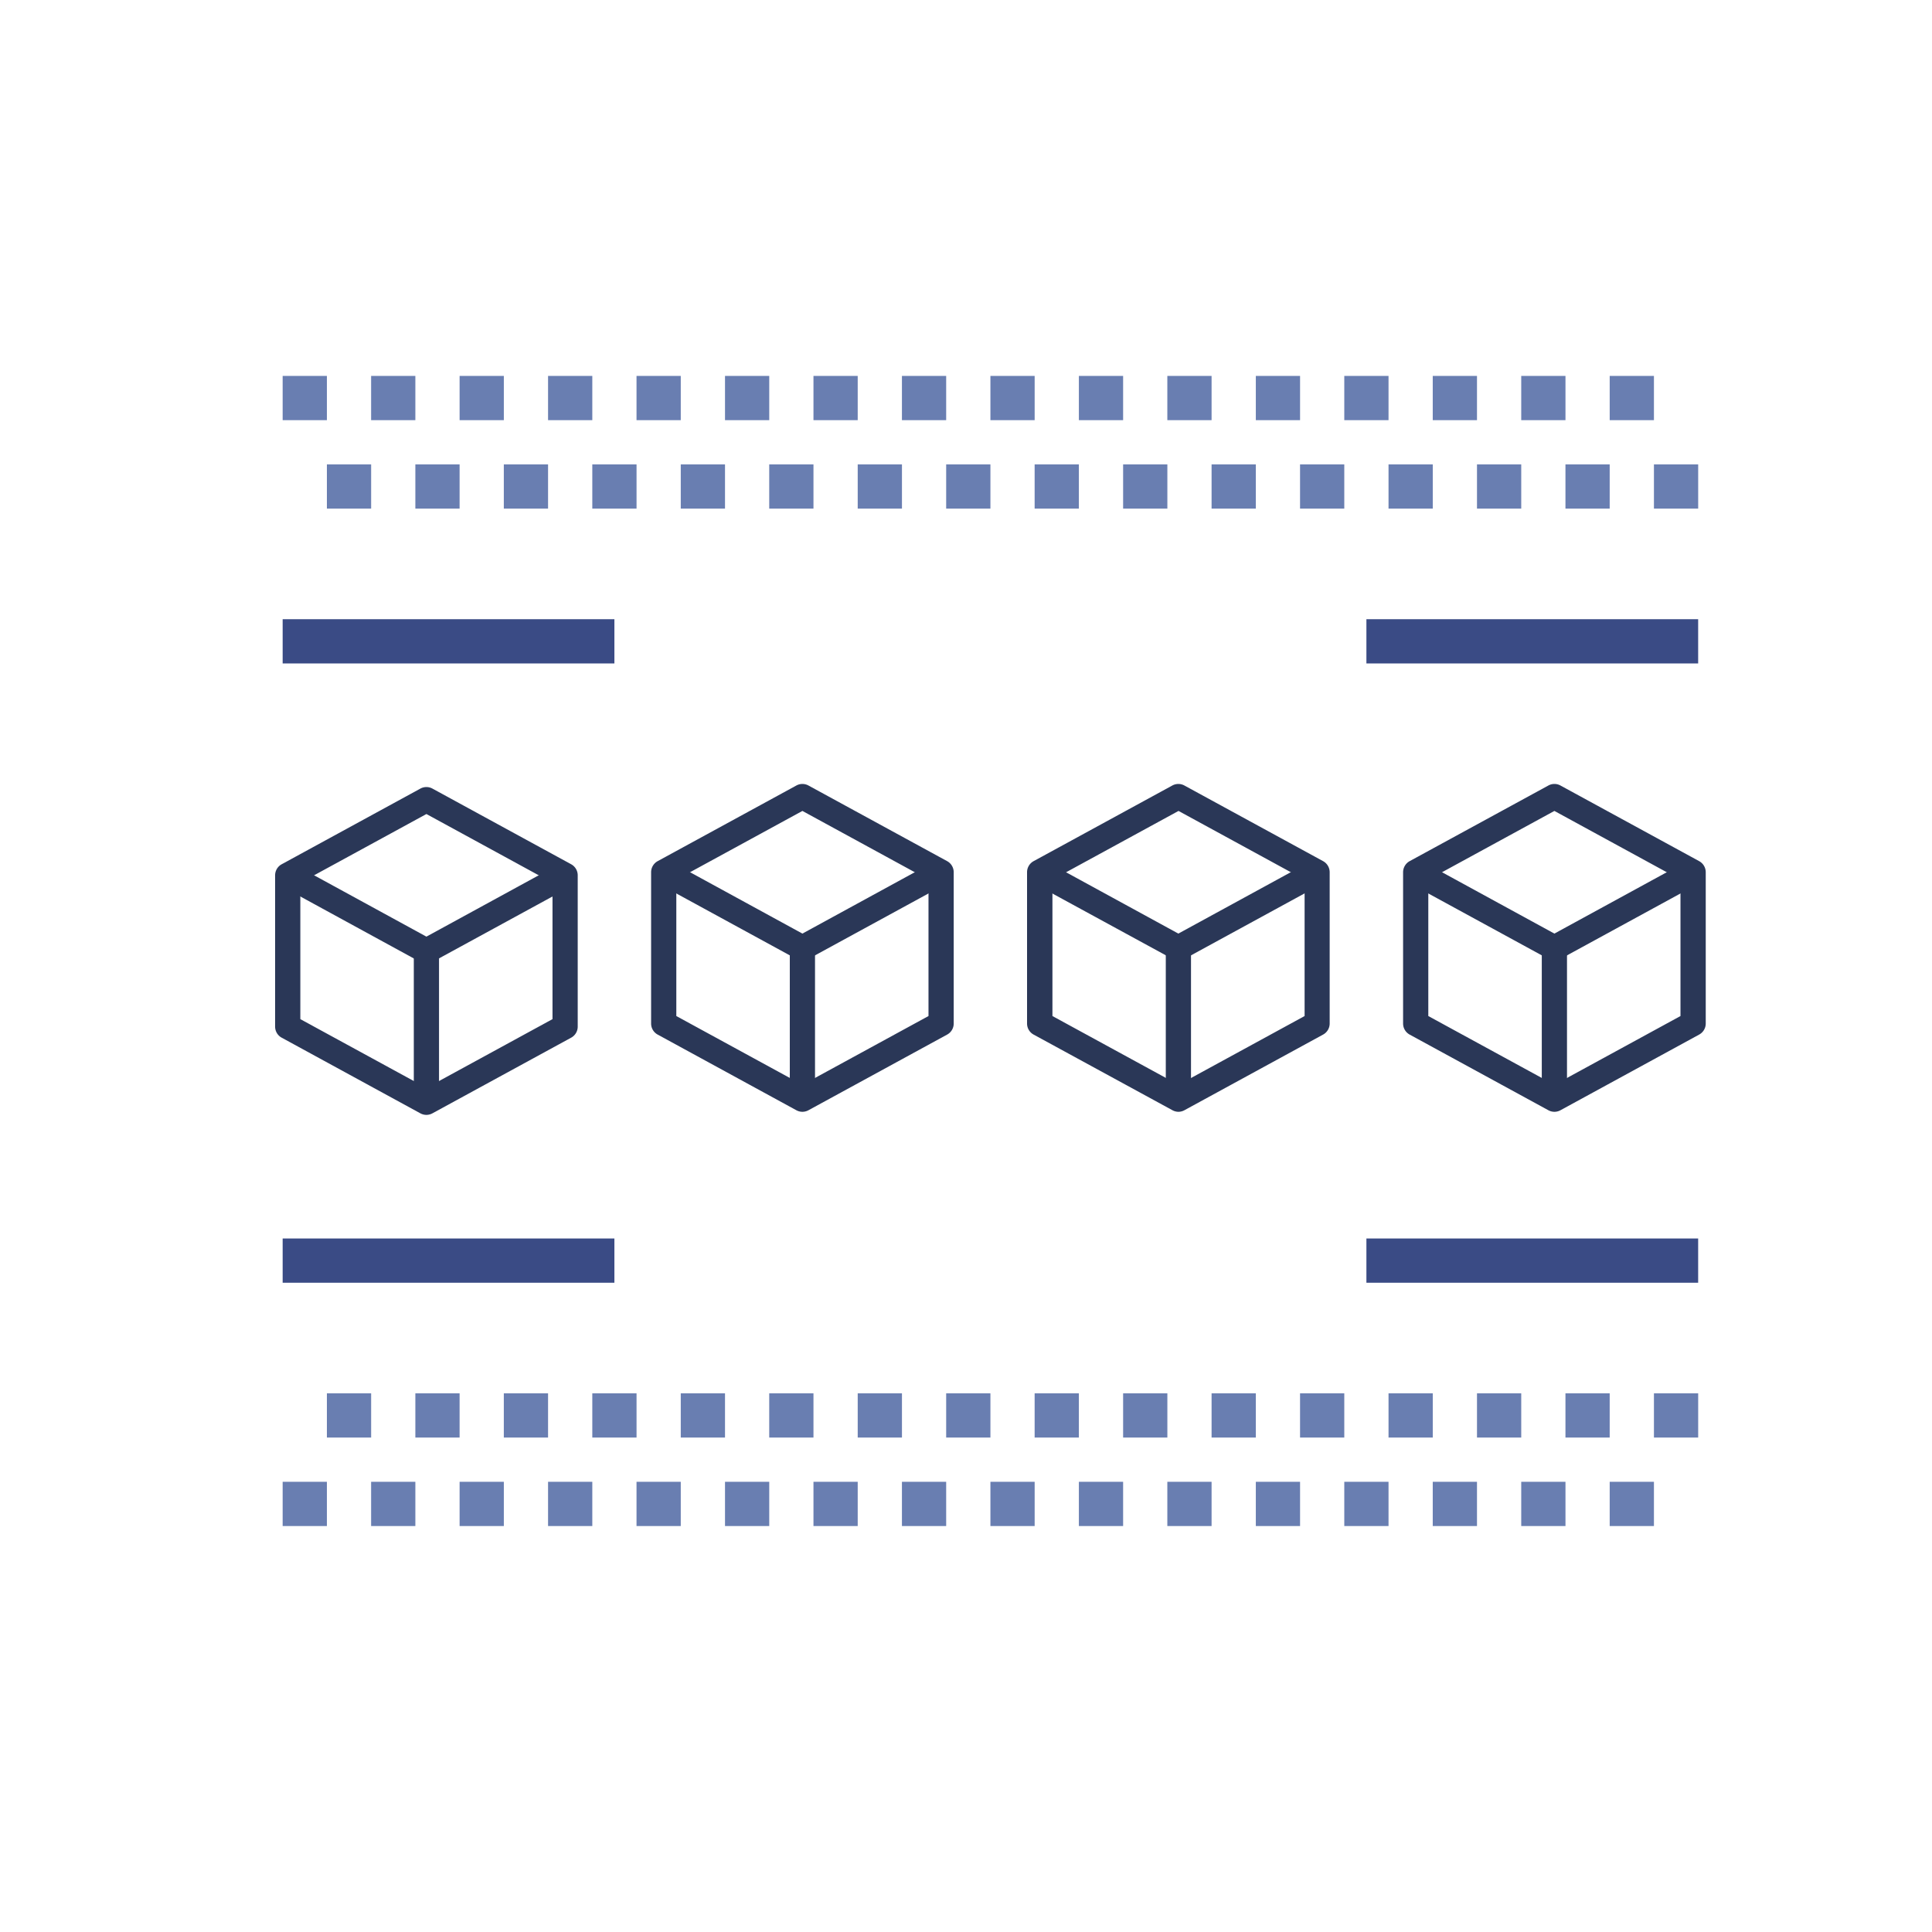 <svg id="Livello_1" data-name="Livello 1" xmlns="http://www.w3.org/2000/svg" viewBox="0 0 800 800"><defs><style>.cls-1{fill:#2a3757;}.cls-2{fill:#3a4b85;}.cls-3{fill:#697eb1;}</style></defs><path class="cls-1" d="M176.57,461.65a5.28,5.28,0,0,1-2.5-.64l-57.43-31.33a5.2,5.2,0,0,1-2.72-4.58V362.45a5.2,5.2,0,0,1,2.72-4.58l57.43-31.33a5.22,5.22,0,0,1,5,0l57.43,31.33a5.2,5.2,0,0,1,2.72,4.58V425.1a5.2,5.2,0,0,1-2.72,4.58L179.07,461A5.28,5.28,0,0,1,176.57,461.65ZM124.36,422l52.21,28.48L228.78,422V365.55l-52.21-28.48-52.21,28.48Z"/><path class="cls-1" d="M176.57,399a5.28,5.28,0,0,1-2.5-.64L116.64,367l5-9.16,54.93,30,54.93-30,5,9.16-57.43,31.33A5.28,5.28,0,0,1,176.57,399Z"/><rect class="cls-1" x="171.35" y="393.78" width="10.44" height="62.65"/><path class="cls-1" d="M332.26,460.37a5.28,5.28,0,0,1-2.5-.64L272.33,428.4a5.2,5.2,0,0,1-2.72-4.58V361.17a5.23,5.23,0,0,1,2.72-4.59l57.43-31.32a5.22,5.22,0,0,1,5,0l57.43,31.32a5.23,5.23,0,0,1,2.72,4.59v62.65a5.2,5.2,0,0,1-2.72,4.58l-57.43,31.33A5.25,5.25,0,0,1,332.26,460.37Zm-52.21-39.65,52.21,28.48,52.21-28.48V364.27l-52.21-28.48-52.21,28.48Z"/><path class="cls-1" d="M332.26,397.71a5.27,5.27,0,0,1-2.5-.63l-57.43-31.33,5-9.17,54.93,30,54.93-30,5,9.17-57.43,31.33A5.24,5.24,0,0,1,332.26,397.71Z"/><rect class="cls-1" x="327.04" y="392.49" width="10.44" height="62.65"/><path class="cls-1" d="M488,460.37a5.28,5.28,0,0,1-2.5-.64L428,428.4a5.22,5.22,0,0,1-2.72-4.58V361.17a5.25,5.25,0,0,1,2.72-4.59l57.43-31.32a5.22,5.22,0,0,1,5,0l57.43,31.32a5.24,5.24,0,0,1,2.73,4.59v62.65a5.21,5.21,0,0,1-2.73,4.58l-57.43,31.33A5.25,5.25,0,0,1,488,460.37Zm-52.21-39.65L488,449.2l52.21-28.48V364.27L488,335.79l-52.21,28.48Z"/><path class="cls-1" d="M488,397.71a5.27,5.27,0,0,1-2.5-.63L428,365.75l5-9.17,54.93,30,54.94-30,5,9.17-57.43,31.33A5.24,5.24,0,0,1,488,397.71Z"/><rect class="cls-1" x="482.73" y="392.49" width="10.44" height="62.65"/><path class="cls-1" d="M643.64,460.37a5.21,5.21,0,0,1-2.49-.64L583.71,428.4a5.22,5.22,0,0,1-2.72-4.58V361.17a5.25,5.25,0,0,1,2.72-4.59l57.44-31.32a5.2,5.2,0,0,1,5,0l57.43,31.32a5.24,5.24,0,0,1,2.73,4.59v62.65a5.21,5.21,0,0,1-2.73,4.58l-57.43,31.33A5.22,5.22,0,0,1,643.64,460.37Zm-52.21-39.65,52.21,28.48,52.21-28.48V364.27l-52.21-28.48-52.21,28.48Z"/><path class="cls-1" d="M643.64,397.71a5.2,5.2,0,0,1-2.49-.63l-57.44-31.33,5-9.17,54.93,30,54.94-30,5,9.17-57.43,31.33A5.21,5.21,0,0,1,643.64,397.71Z"/><rect class="cls-1" x="638.42" y="392.49" width="10.44" height="62.65"/><rect class="cls-2" x="565.8" y="512.83" width="137.37" height="18.32"/><rect class="cls-2" x="565.8" y="256.4" width="137.37" height="18.32"/><rect class="cls-2" x="117.04" y="256.4" width="137.37" height="18.32"/><rect class="cls-2" x="117.04" y="512.83" width="137.37" height="18.32"/><rect class="cls-3" x="117.04" y="155.66" width="18.32" height="18.32"/><rect class="cls-3" x="153.67" y="155.66" width="18.32" height="18.32"/><rect class="cls-3" x="190.31" y="155.66" width="18.32" height="18.32"/><rect class="cls-3" x="226.94" y="155.66" width="18.32" height="18.32"/><rect class="cls-3" x="263.57" y="155.66" width="18.32" height="18.32"/><rect class="cls-3" x="300.21" y="155.66" width="18.32" height="18.32"/><rect class="cls-3" x="336.84" y="155.66" width="18.32" height="18.32"/><rect class="cls-3" x="373.47" y="155.66" width="18.32" height="18.32"/><rect class="cls-3" x="410.11" y="155.66" width="18.32" height="18.32"/><rect class="cls-3" x="446.74" y="155.66" width="18.32" height="18.32"/><rect class="cls-3" x="483.37" y="155.66" width="18.32" height="18.32"/><rect class="cls-3" x="520.01" y="155.66" width="18.32" height="18.32"/><rect class="cls-3" x="556.64" y="155.66" width="18.32" height="18.32"/><rect class="cls-3" x="593.27" y="155.66" width="18.32" height="18.32"/><rect class="cls-3" x="629.91" y="155.66" width="18.32" height="18.32"/><rect class="cls-3" x="666.54" y="155.66" width="18.32" height="18.32"/><rect class="cls-3" x="135.36" y="192.29" width="18.32" height="18.32"/><rect class="cls-3" x="171.99" y="192.29" width="18.32" height="18.32"/><rect class="cls-3" x="208.62" y="192.29" width="18.32" height="18.32"/><rect class="cls-3" x="245.26" y="192.29" width="18.32" height="18.32"/><rect class="cls-3" x="281.89" y="192.29" width="18.32" height="18.32"/><rect class="cls-3" x="318.52" y="192.29" width="18.32" height="18.32"/><rect class="cls-3" x="355.16" y="192.29" width="18.32" height="18.32"/><rect class="cls-3" x="391.79" y="192.29" width="18.32" height="18.32"/><rect class="cls-3" x="428.42" y="192.29" width="18.32" height="18.32"/><rect class="cls-3" x="465.06" y="192.29" width="18.32" height="18.32"/><rect class="cls-3" x="501.69" y="192.29" width="18.32" height="18.32"/><rect class="cls-3" x="538.32" y="192.29" width="18.32" height="18.32"/><rect class="cls-3" x="574.96" y="192.29" width="18.32" height="18.32"/><rect class="cls-3" x="611.59" y="192.29" width="18.32" height="18.32"/><rect class="cls-3" x="648.22" y="192.29" width="18.32" height="18.32"/><rect class="cls-3" x="684.86" y="192.29" width="18.32" height="18.32"/><rect class="cls-3" x="135.36" y="576.94" width="18.32" height="18.32"/><rect class="cls-3" x="171.99" y="576.94" width="18.32" height="18.32"/><rect class="cls-3" x="208.62" y="576.94" width="18.32" height="18.32"/><rect class="cls-3" x="245.26" y="576.94" width="18.32" height="18.32"/><rect class="cls-3" x="281.89" y="576.94" width="18.32" height="18.32"/><rect class="cls-3" x="318.52" y="576.94" width="18.32" height="18.32"/><rect class="cls-3" x="355.16" y="576.94" width="18.32" height="18.32"/><rect class="cls-3" x="391.79" y="576.94" width="18.32" height="18.32"/><rect class="cls-3" x="428.42" y="576.94" width="18.32" height="18.32"/><rect class="cls-3" x="465.06" y="576.94" width="18.32" height="18.32"/><rect class="cls-3" x="501.69" y="576.94" width="18.32" height="18.32"/><rect class="cls-3" x="538.32" y="576.94" width="18.32" height="18.32"/><rect class="cls-3" x="574.96" y="576.94" width="18.32" height="18.32"/><rect class="cls-3" x="611.59" y="576.94" width="18.32" height="18.32"/><rect class="cls-3" x="648.22" y="576.94" width="18.32" height="18.32"/><rect class="cls-3" x="684.86" y="576.94" width="18.32" height="18.32"/><rect class="cls-3" x="117.04" y="613.58" width="18.32" height="18.32"/><rect class="cls-3" x="153.67" y="613.58" width="18.32" height="18.32"/><rect class="cls-3" x="190.31" y="613.58" width="18.32" height="18.32"/><rect class="cls-3" x="226.94" y="613.58" width="18.32" height="18.32"/><rect class="cls-3" x="263.57" y="613.58" width="18.32" height="18.32"/><rect class="cls-3" x="300.21" y="613.58" width="18.32" height="18.32"/><rect class="cls-3" x="336.84" y="613.58" width="18.32" height="18.32"/><rect class="cls-3" x="373.47" y="613.58" width="18.32" height="18.32"/><rect class="cls-3" x="410.11" y="613.58" width="18.32" height="18.32"/><rect class="cls-3" x="446.74" y="613.58" width="18.32" height="18.32"/><rect class="cls-3" x="483.37" y="613.58" width="18.32" height="18.32"/><rect class="cls-3" x="520.01" y="613.58" width="18.32" height="18.32"/><rect class="cls-3" x="556.64" y="613.58" width="18.32" height="18.32"/><rect class="cls-3" x="593.27" y="613.58" width="18.32" height="18.32"/><rect class="cls-3" x="629.91" y="613.58" width="18.32" height="18.32"/><rect class="cls-3" x="666.54" y="613.58" width="18.32" height="18.32"/></svg>